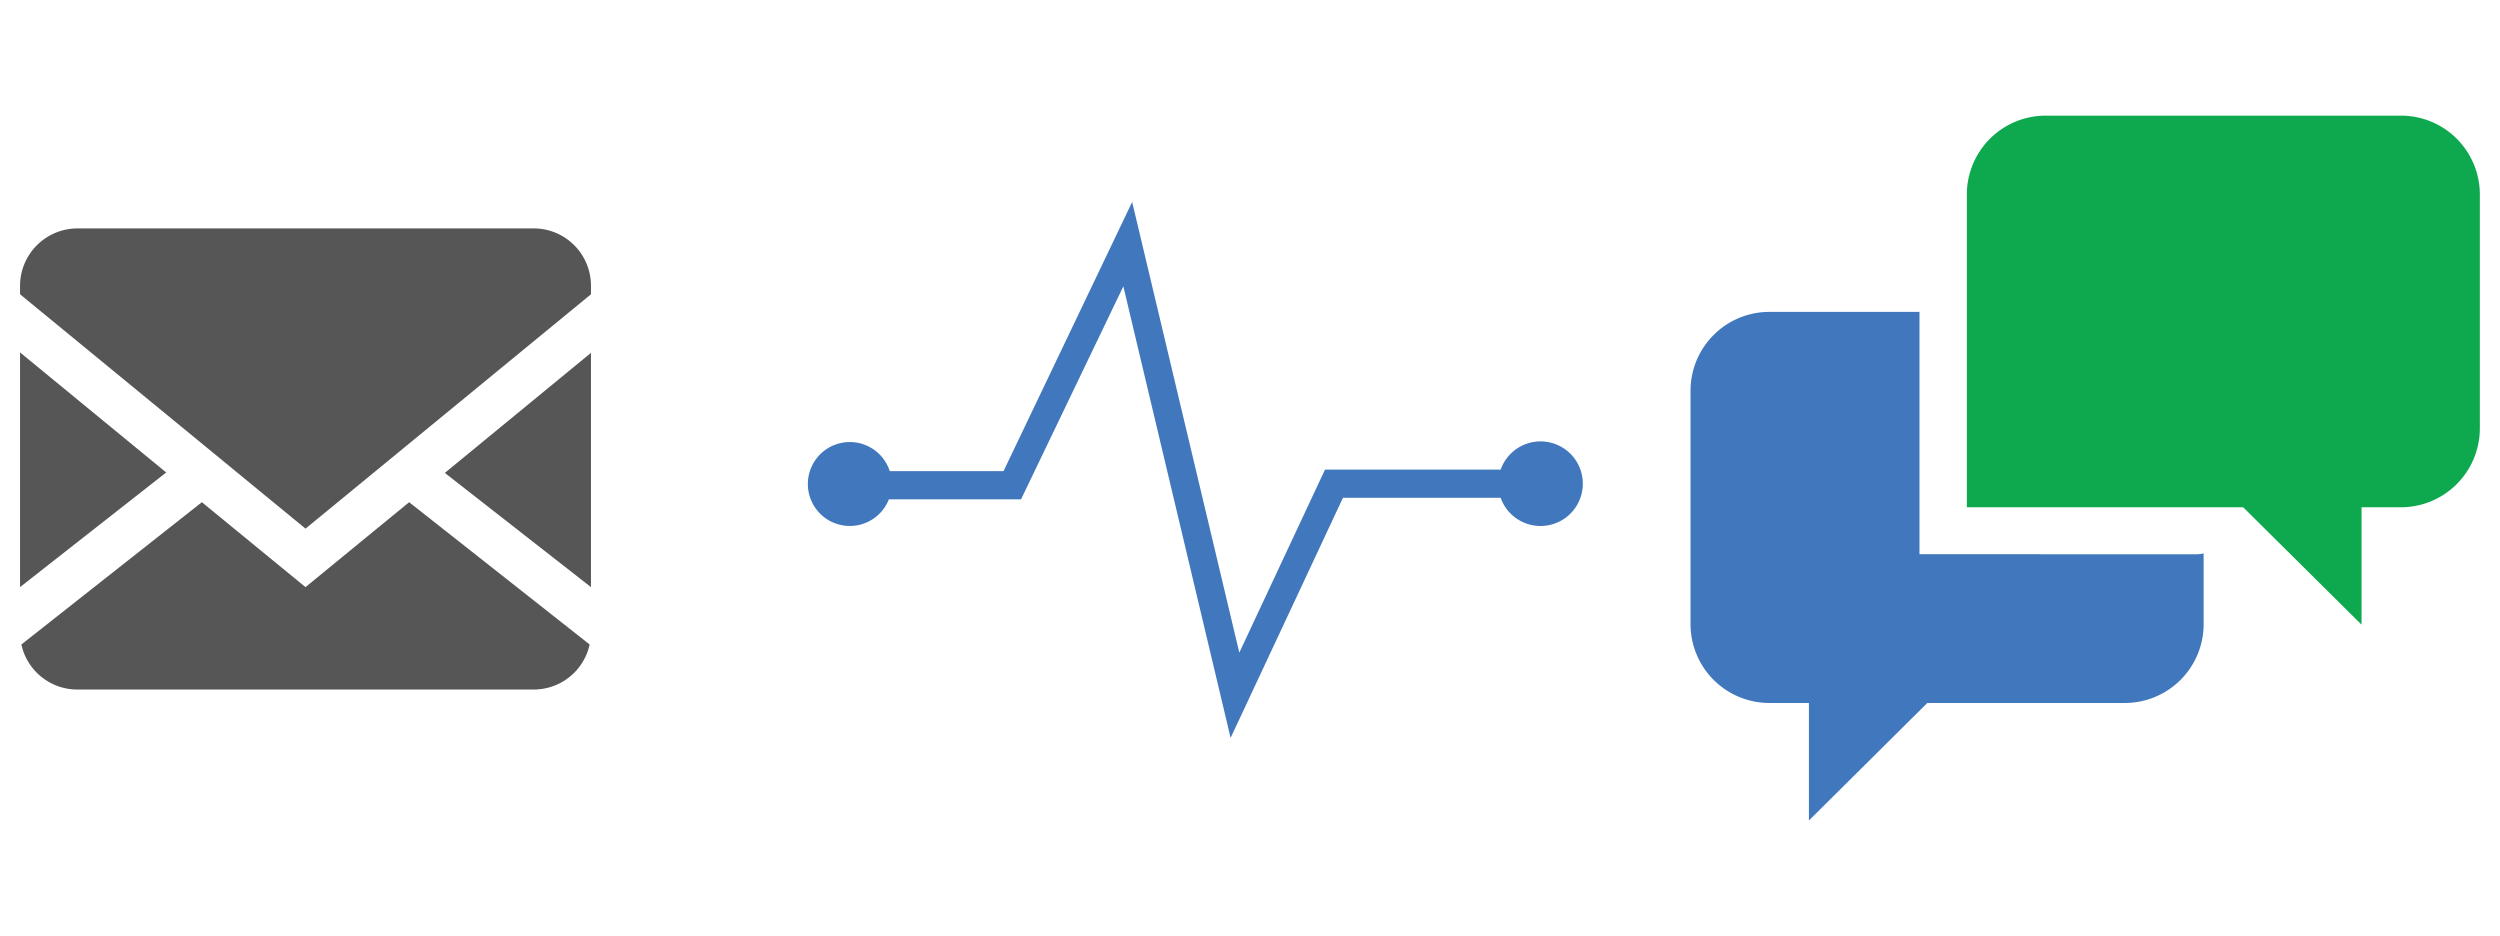 <svg id="chatops-optimization" data-name="chatops-optimization" xmlns="http://www.w3.org/2000/svg" viewBox="0 0 227 85"><defs><style>.co-cls-2{fill:#4177bc}</style></defs><path d="M53.66 26.72L27.74 48 1.82 26.72V26A5.22 5.22 0 0 1 7 20.74h41.48A5.2 5.2 0 0 1 53.66 26zm0 5.32v21.27L40.39 42.94zm-.12 26.48a5.2 5.2 0 0 1-5.06 4.09H7a5.2 5.2 0 0 1-5.06-4.09L18.33 45.6l9.41 7.71 9.41-7.71zM1.82 53.31V32l13.27 10.9z" fill="#565656"/><path class="co-cls-2" d="M174.29 50.32v-22h-13.62a7.16 7.16 0 0 0-7.17 7.11v21.29a7.16 7.16 0 0 0 7.17 7.11h3.58V74.5L175 63.83h17.92a7.16 7.16 0 0 0 7.17-7.11v-6.47a3.36 3.36 0 0 1-.71.08z"/><path d="M218 10.5h-32.24a7.16 7.16 0 0 0-7.17 7.11v28.45h25.09l10.75 10.66V46.06H218a7.17 7.17 0 0 0 7.17-7.12V17.61A7.16 7.16 0 0 0 218 10.5z" fill="#0ea94e"/><path class="co-cls-2" d="M139.86 40.08a3.84 3.84 0 0 0-3.6 2.56h-15.95l-7.78 16.62-9.73-40.92-11.68 24.44H80.79a3.81 3.81 0 1 0-.08 2.56h12L102 26l9.74 41 10.2-21.8h14.32a3.84 3.84 0 1 0 3.6-5.12z"/></svg>